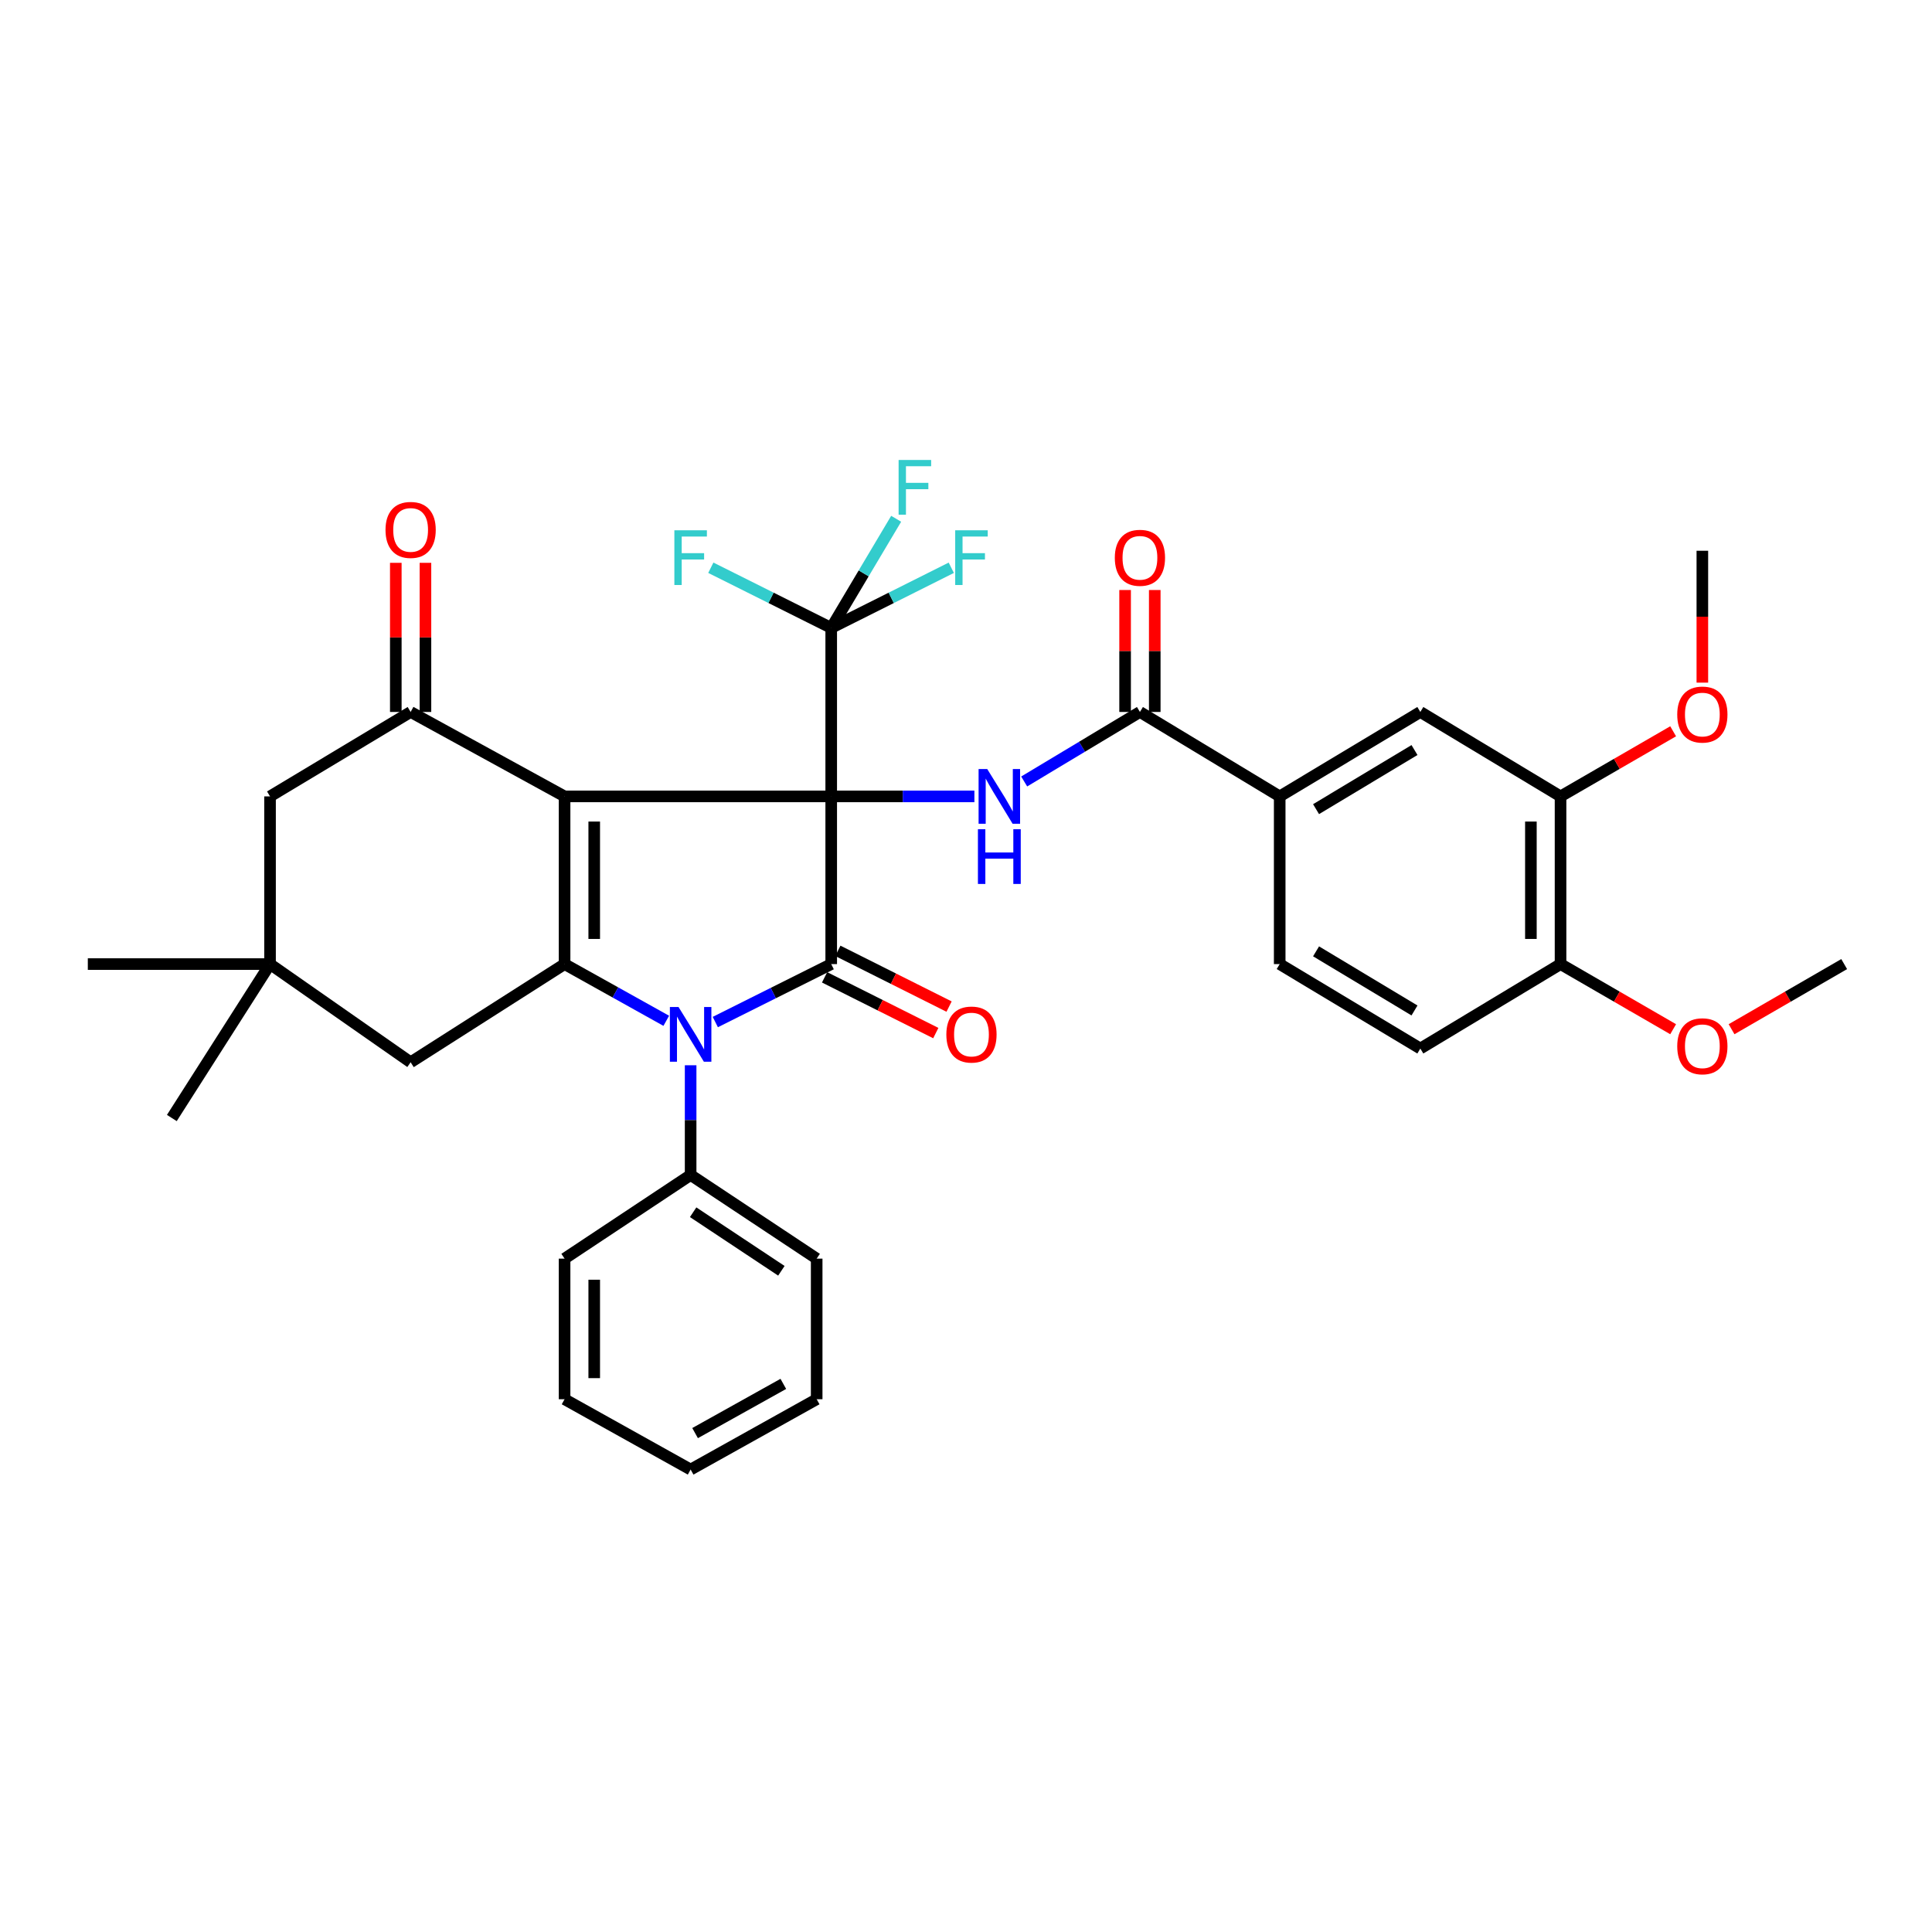 <?xml version='1.0' encoding='iso-8859-1'?>
<svg version='1.1' baseProfile='full'
              xmlns='http://www.w3.org/2000/svg'
                      xmlns:rdkit='http://www.rdkit.org/xml'
                      xmlns:xlink='http://www.w3.org/1999/xlink'
                  xml:space='preserve'
width='1000px' height='1000px' viewBox='0 0 1000 1000'>
<!-- END OF HEADER -->
<rect style='opacity:1.0;fill:#FFFFFF;stroke:none' width='1000' height='1000' x='0' y='0'> </rect>
<path class='bond-0' d='M 430.238,412.216 L 292.224,412.216' style='fill:none;fill-rule:evenodd;stroke:#000000;stroke-width:6px;stroke-linecap:butt;stroke-linejoin:miter;stroke-opacity:1' />
<path class='bond-1' d='M 430.238,412.216 L 430.238,499.011' style='fill:none;fill-rule:evenodd;stroke:#000000;stroke-width:6px;stroke-linecap:butt;stroke-linejoin:miter;stroke-opacity:1' />
<path class='bond-4' d='M 430.238,412.216 L 467.289,412.216' style='fill:none;fill-rule:evenodd;stroke:#000000;stroke-width:6px;stroke-linecap:butt;stroke-linejoin:miter;stroke-opacity:1' />
<path class='bond-4' d='M 467.289,412.216 L 504.34,412.216' style='fill:none;fill-rule:evenodd;stroke:#0000FF;stroke-width:6px;stroke-linecap:butt;stroke-linejoin:miter;stroke-opacity:1' />
<path class='bond-6' d='M 430.238,412.216 L 430.238,325.012' style='fill:none;fill-rule:evenodd;stroke:#000000;stroke-width:6px;stroke-linecap:butt;stroke-linejoin:miter;stroke-opacity:1' />
<path class='bond-2' d='M 292.224,412.216 L 292.224,499.011' style='fill:none;fill-rule:evenodd;stroke:#000000;stroke-width:6px;stroke-linecap:butt;stroke-linejoin:miter;stroke-opacity:1' />
<path class='bond-2' d='M 307.57,425.235 L 307.57,485.992' style='fill:none;fill-rule:evenodd;stroke:#000000;stroke-width:6px;stroke-linecap:butt;stroke-linejoin:miter;stroke-opacity:1' />
<path class='bond-5' d='M 292.224,412.216 L 212.54,368.508' style='fill:none;fill-rule:evenodd;stroke:#000000;stroke-width:6px;stroke-linecap:butt;stroke-linejoin:miter;stroke-opacity:1' />
<path class='bond-3' d='M 430.238,499.011 L 400.24,514.01' style='fill:none;fill-rule:evenodd;stroke:#000000;stroke-width:6px;stroke-linecap:butt;stroke-linejoin:miter;stroke-opacity:1' />
<path class='bond-3' d='M 400.24,514.01 L 370.242,529.009' style='fill:none;fill-rule:evenodd;stroke:#0000FF;stroke-width:6px;stroke-linecap:butt;stroke-linejoin:miter;stroke-opacity:1' />
<path class='bond-13' d='M 426.8,505.87 L 455.581,520.296' style='fill:none;fill-rule:evenodd;stroke:#000000;stroke-width:6px;stroke-linecap:butt;stroke-linejoin:miter;stroke-opacity:1' />
<path class='bond-13' d='M 455.581,520.296 L 484.362,534.722' style='fill:none;fill-rule:evenodd;stroke:#FF0000;stroke-width:6px;stroke-linecap:butt;stroke-linejoin:miter;stroke-opacity:1' />
<path class='bond-13' d='M 433.677,492.152 L 462.457,506.578' style='fill:none;fill-rule:evenodd;stroke:#000000;stroke-width:6px;stroke-linecap:butt;stroke-linejoin:miter;stroke-opacity:1' />
<path class='bond-13' d='M 462.457,506.578 L 491.238,521.004' style='fill:none;fill-rule:evenodd;stroke:#FF0000;stroke-width:6px;stroke-linecap:butt;stroke-linejoin:miter;stroke-opacity:1' />
<path class='bond-9' d='M 292.224,499.011 L 212.54,549.83' style='fill:none;fill-rule:evenodd;stroke:#000000;stroke-width:6px;stroke-linecap:butt;stroke-linejoin:miter;stroke-opacity:1' />
<path class='bond-35' d='M 292.224,499.011 L 318.542,513.688' style='fill:none;fill-rule:evenodd;stroke:#000000;stroke-width:6px;stroke-linecap:butt;stroke-linejoin:miter;stroke-opacity:1' />
<path class='bond-35' d='M 318.542,513.688 L 344.86,528.365' style='fill:none;fill-rule:evenodd;stroke:#0000FF;stroke-width:6px;stroke-linecap:butt;stroke-linejoin:miter;stroke-opacity:1' />
<path class='bond-15' d='M 357.468,551.376 L 357.468,579.771' style='fill:none;fill-rule:evenodd;stroke:#0000FF;stroke-width:6px;stroke-linecap:butt;stroke-linejoin:miter;stroke-opacity:1' />
<path class='bond-15' d='M 357.468,579.771 L 357.468,608.167' style='fill:none;fill-rule:evenodd;stroke:#000000;stroke-width:6px;stroke-linecap:butt;stroke-linejoin:miter;stroke-opacity:1' />
<path class='bond-7' d='M 530.117,404.491 L 560.072,386.499' style='fill:none;fill-rule:evenodd;stroke:#0000FF;stroke-width:6px;stroke-linecap:butt;stroke-linejoin:miter;stroke-opacity:1' />
<path class='bond-7' d='M 560.072,386.499 L 590.026,368.508' style='fill:none;fill-rule:evenodd;stroke:#000000;stroke-width:6px;stroke-linecap:butt;stroke-linejoin:miter;stroke-opacity:1' />
<path class='bond-11' d='M 212.54,368.508 L 139.769,412.216' style='fill:none;fill-rule:evenodd;stroke:#000000;stroke-width:6px;stroke-linecap:butt;stroke-linejoin:miter;stroke-opacity:1' />
<path class='bond-16' d='M 220.212,368.508 L 220.212,329.914' style='fill:none;fill-rule:evenodd;stroke:#000000;stroke-width:6px;stroke-linecap:butt;stroke-linejoin:miter;stroke-opacity:1' />
<path class='bond-16' d='M 220.212,329.914 L 220.212,291.32' style='fill:none;fill-rule:evenodd;stroke:#FF0000;stroke-width:6px;stroke-linecap:butt;stroke-linejoin:miter;stroke-opacity:1' />
<path class='bond-16' d='M 204.867,368.508 L 204.867,329.914' style='fill:none;fill-rule:evenodd;stroke:#000000;stroke-width:6px;stroke-linecap:butt;stroke-linejoin:miter;stroke-opacity:1' />
<path class='bond-16' d='M 204.867,329.914 L 204.867,291.32' style='fill:none;fill-rule:evenodd;stroke:#FF0000;stroke-width:6px;stroke-linecap:butt;stroke-linejoin:miter;stroke-opacity:1' />
<path class='bond-20' d='M 430.238,325.012 L 461.309,309.442' style='fill:none;fill-rule:evenodd;stroke:#000000;stroke-width:6px;stroke-linecap:butt;stroke-linejoin:miter;stroke-opacity:1' />
<path class='bond-20' d='M 461.309,309.442 L 492.38,293.872' style='fill:none;fill-rule:evenodd;stroke:#33CCCC;stroke-width:6px;stroke-linecap:butt;stroke-linejoin:miter;stroke-opacity:1' />
<path class='bond-21' d='M 430.238,325.012 L 399.08,309.436' style='fill:none;fill-rule:evenodd;stroke:#000000;stroke-width:6px;stroke-linecap:butt;stroke-linejoin:miter;stroke-opacity:1' />
<path class='bond-21' d='M 399.08,309.436 L 367.921,293.861' style='fill:none;fill-rule:evenodd;stroke:#33CCCC;stroke-width:6px;stroke-linecap:butt;stroke-linejoin:miter;stroke-opacity:1' />
<path class='bond-22' d='M 430.238,325.012 L 447.046,296.765' style='fill:none;fill-rule:evenodd;stroke:#000000;stroke-width:6px;stroke-linecap:butt;stroke-linejoin:miter;stroke-opacity:1' />
<path class='bond-22' d='M 447.046,296.765 L 463.853,268.518' style='fill:none;fill-rule:evenodd;stroke:#33CCCC;stroke-width:6px;stroke-linecap:butt;stroke-linejoin:miter;stroke-opacity:1' />
<path class='bond-8' d='M 590.026,368.508 L 662.371,412.216' style='fill:none;fill-rule:evenodd;stroke:#000000;stroke-width:6px;stroke-linecap:butt;stroke-linejoin:miter;stroke-opacity:1' />
<path class='bond-17' d='M 597.699,368.508 L 597.699,336.95' style='fill:none;fill-rule:evenodd;stroke:#000000;stroke-width:6px;stroke-linecap:butt;stroke-linejoin:miter;stroke-opacity:1' />
<path class='bond-17' d='M 597.699,336.95 L 597.699,305.392' style='fill:none;fill-rule:evenodd;stroke:#FF0000;stroke-width:6px;stroke-linecap:butt;stroke-linejoin:miter;stroke-opacity:1' />
<path class='bond-17' d='M 582.353,368.508 L 582.353,336.95' style='fill:none;fill-rule:evenodd;stroke:#000000;stroke-width:6px;stroke-linecap:butt;stroke-linejoin:miter;stroke-opacity:1' />
<path class='bond-17' d='M 582.353,336.95 L 582.353,305.392' style='fill:none;fill-rule:evenodd;stroke:#FF0000;stroke-width:6px;stroke-linecap:butt;stroke-linejoin:miter;stroke-opacity:1' />
<path class='bond-12' d='M 662.371,412.216 L 735.159,368.508' style='fill:none;fill-rule:evenodd;stroke:#000000;stroke-width:6px;stroke-linecap:butt;stroke-linejoin:miter;stroke-opacity:1' />
<path class='bond-12' d='M 681.189,418.815 L 732.14,388.219' style='fill:none;fill-rule:evenodd;stroke:#000000;stroke-width:6px;stroke-linecap:butt;stroke-linejoin:miter;stroke-opacity:1' />
<path class='bond-19' d='M 662.371,412.216 L 662.371,499.011' style='fill:none;fill-rule:evenodd;stroke:#000000;stroke-width:6px;stroke-linecap:butt;stroke-linejoin:miter;stroke-opacity:1' />
<path class='bond-36' d='M 212.54,549.83 L 139.769,499.011' style='fill:none;fill-rule:evenodd;stroke:#000000;stroke-width:6px;stroke-linecap:butt;stroke-linejoin:miter;stroke-opacity:1' />
<path class='bond-10' d='M 139.769,499.011 L 139.769,412.216' style='fill:none;fill-rule:evenodd;stroke:#000000;stroke-width:6px;stroke-linecap:butt;stroke-linejoin:miter;stroke-opacity:1' />
<path class='bond-26' d='M 139.769,499.011 L 88.942,578.679' style='fill:none;fill-rule:evenodd;stroke:#000000;stroke-width:6px;stroke-linecap:butt;stroke-linejoin:miter;stroke-opacity:1' />
<path class='bond-27' d='M 139.769,499.011 L 45.455,499.011' style='fill:none;fill-rule:evenodd;stroke:#000000;stroke-width:6px;stroke-linecap:butt;stroke-linejoin:miter;stroke-opacity:1' />
<path class='bond-14' d='M 735.159,368.508 L 807.733,412.216' style='fill:none;fill-rule:evenodd;stroke:#000000;stroke-width:6px;stroke-linecap:butt;stroke-linejoin:miter;stroke-opacity:1' />
<path class='bond-24' d='M 807.733,412.216 L 836.874,395.364' style='fill:none;fill-rule:evenodd;stroke:#000000;stroke-width:6px;stroke-linecap:butt;stroke-linejoin:miter;stroke-opacity:1' />
<path class='bond-24' d='M 836.874,395.364 L 866.015,378.513' style='fill:none;fill-rule:evenodd;stroke:#FF0000;stroke-width:6px;stroke-linecap:butt;stroke-linejoin:miter;stroke-opacity:1' />
<path class='bond-37' d='M 807.733,412.216 L 807.733,499.011' style='fill:none;fill-rule:evenodd;stroke:#000000;stroke-width:6px;stroke-linecap:butt;stroke-linejoin:miter;stroke-opacity:1' />
<path class='bond-37' d='M 792.388,425.235 L 792.388,485.992' style='fill:none;fill-rule:evenodd;stroke:#000000;stroke-width:6px;stroke-linecap:butt;stroke-linejoin:miter;stroke-opacity:1' />
<path class='bond-28' d='M 357.468,608.167 L 422.711,651.467' style='fill:none;fill-rule:evenodd;stroke:#000000;stroke-width:6px;stroke-linecap:butt;stroke-linejoin:miter;stroke-opacity:1' />
<path class='bond-28' d='M 358.769,627.448 L 404.439,657.758' style='fill:none;fill-rule:evenodd;stroke:#000000;stroke-width:6px;stroke-linecap:butt;stroke-linejoin:miter;stroke-opacity:1' />
<path class='bond-29' d='M 357.468,608.167 L 292.224,651.467' style='fill:none;fill-rule:evenodd;stroke:#000000;stroke-width:6px;stroke-linecap:butt;stroke-linejoin:miter;stroke-opacity:1' />
<path class='bond-18' d='M 807.733,499.011 L 735.159,542.728' style='fill:none;fill-rule:evenodd;stroke:#000000;stroke-width:6px;stroke-linecap:butt;stroke-linejoin:miter;stroke-opacity:1' />
<path class='bond-25' d='M 807.733,499.011 L 836.874,515.866' style='fill:none;fill-rule:evenodd;stroke:#000000;stroke-width:6px;stroke-linecap:butt;stroke-linejoin:miter;stroke-opacity:1' />
<path class='bond-25' d='M 836.874,515.866 L 866.015,532.721' style='fill:none;fill-rule:evenodd;stroke:#FF0000;stroke-width:6px;stroke-linecap:butt;stroke-linejoin:miter;stroke-opacity:1' />
<path class='bond-23' d='M 662.371,499.011 L 735.159,542.728' style='fill:none;fill-rule:evenodd;stroke:#000000;stroke-width:6px;stroke-linecap:butt;stroke-linejoin:miter;stroke-opacity:1' />
<path class='bond-23' d='M 681.19,492.414 L 732.141,523.016' style='fill:none;fill-rule:evenodd;stroke:#000000;stroke-width:6px;stroke-linecap:butt;stroke-linejoin:miter;stroke-opacity:1' />
<path class='bond-30' d='M 881.135,353.332 L 881.135,319.202' style='fill:none;fill-rule:evenodd;stroke:#FF0000;stroke-width:6px;stroke-linecap:butt;stroke-linejoin:miter;stroke-opacity:1' />
<path class='bond-30' d='M 881.135,319.202 L 881.135,285.072' style='fill:none;fill-rule:evenodd;stroke:#000000;stroke-width:6px;stroke-linecap:butt;stroke-linejoin:miter;stroke-opacity:1' />
<path class='bond-31' d='M 896.255,532.722 L 925.4,515.866' style='fill:none;fill-rule:evenodd;stroke:#FF0000;stroke-width:6px;stroke-linecap:butt;stroke-linejoin:miter;stroke-opacity:1' />
<path class='bond-31' d='M 925.4,515.866 L 954.545,499.011' style='fill:none;fill-rule:evenodd;stroke:#000000;stroke-width:6px;stroke-linecap:butt;stroke-linejoin:miter;stroke-opacity:1' />
<path class='bond-32' d='M 422.711,651.467 L 422.711,724.238' style='fill:none;fill-rule:evenodd;stroke:#000000;stroke-width:6px;stroke-linecap:butt;stroke-linejoin:miter;stroke-opacity:1' />
<path class='bond-33' d='M 292.224,651.467 L 292.224,724.238' style='fill:none;fill-rule:evenodd;stroke:#000000;stroke-width:6px;stroke-linecap:butt;stroke-linejoin:miter;stroke-opacity:1' />
<path class='bond-33' d='M 307.57,662.382 L 307.57,713.322' style='fill:none;fill-rule:evenodd;stroke:#000000;stroke-width:6px;stroke-linecap:butt;stroke-linejoin:miter;stroke-opacity:1' />
<path class='bond-38' d='M 422.711,724.238 L 357.468,760.632' style='fill:none;fill-rule:evenodd;stroke:#000000;stroke-width:6px;stroke-linecap:butt;stroke-linejoin:miter;stroke-opacity:1' />
<path class='bond-38' d='M 405.449,716.295 L 359.778,741.771' style='fill:none;fill-rule:evenodd;stroke:#000000;stroke-width:6px;stroke-linecap:butt;stroke-linejoin:miter;stroke-opacity:1' />
<path class='bond-34' d='M 292.224,724.238 L 357.468,760.632' style='fill:none;fill-rule:evenodd;stroke:#000000;stroke-width:6px;stroke-linecap:butt;stroke-linejoin:miter;stroke-opacity:1' />
<path  class='atom-4' d='M 351.208 521.236
L 360.488 536.236
Q 361.408 537.716, 362.888 540.396
Q 364.368 543.076, 364.448 543.236
L 364.448 521.236
L 368.208 521.236
L 368.208 549.556
L 364.328 549.556
L 354.368 533.156
Q 353.208 531.236, 351.968 529.036
Q 350.768 526.836, 350.408 526.156
L 350.408 549.556
L 346.728 549.556
L 346.728 521.236
L 351.208 521.236
' fill='#0000FF'/>
<path  class='atom-5' d='M 510.995 398.056
L 520.275 413.056
Q 521.195 414.536, 522.675 417.216
Q 524.155 419.896, 524.235 420.056
L 524.235 398.056
L 527.995 398.056
L 527.995 426.376
L 524.115 426.376
L 514.155 409.976
Q 512.995 408.056, 511.755 405.856
Q 510.555 403.656, 510.195 402.976
L 510.195 426.376
L 506.515 426.376
L 506.515 398.056
L 510.995 398.056
' fill='#0000FF'/>
<path  class='atom-5' d='M 506.175 429.208
L 510.015 429.208
L 510.015 441.248
L 524.495 441.248
L 524.495 429.208
L 528.335 429.208
L 528.335 457.528
L 524.495 457.528
L 524.495 444.448
L 510.015 444.448
L 510.015 457.528
L 506.175 457.528
L 506.175 429.208
' fill='#0000FF'/>
<path  class='atom-14' d='M 489.83 535.476
Q 489.83 528.676, 493.19 524.876
Q 496.55 521.076, 502.83 521.076
Q 509.11 521.076, 512.47 524.876
Q 515.83 528.676, 515.83 535.476
Q 515.83 542.356, 512.43 546.276
Q 509.03 550.156, 502.83 550.156
Q 496.59 550.156, 493.19 546.276
Q 489.83 542.396, 489.83 535.476
M 502.83 546.956
Q 507.15 546.956, 509.47 544.076
Q 511.83 541.156, 511.83 535.476
Q 511.83 529.916, 509.47 527.116
Q 507.15 524.276, 502.83 524.276
Q 498.51 524.276, 496.15 527.076
Q 493.83 529.876, 493.83 535.476
Q 493.83 541.196, 496.15 544.076
Q 498.51 546.956, 502.83 546.956
' fill='#FF0000'/>
<path  class='atom-17' d='M 199.54 274.282
Q 199.54 267.482, 202.9 263.682
Q 206.26 259.882, 212.54 259.882
Q 218.82 259.882, 222.18 263.682
Q 225.54 267.482, 225.54 274.282
Q 225.54 281.162, 222.14 285.082
Q 218.74 288.962, 212.54 288.962
Q 206.3 288.962, 202.9 285.082
Q 199.54 281.202, 199.54 274.282
M 212.54 285.762
Q 216.86 285.762, 219.18 282.882
Q 221.54 279.962, 221.54 274.282
Q 221.54 268.722, 219.18 265.922
Q 216.86 263.082, 212.54 263.082
Q 208.22 263.082, 205.86 265.882
Q 203.54 268.682, 203.54 274.282
Q 203.54 280.002, 205.86 282.882
Q 208.22 285.762, 212.54 285.762
' fill='#FF0000'/>
<path  class='atom-18' d='M 577.026 288.715
Q 577.026 281.915, 580.386 278.115
Q 583.746 274.315, 590.026 274.315
Q 596.306 274.315, 599.666 278.115
Q 603.026 281.915, 603.026 288.715
Q 603.026 295.595, 599.626 299.515
Q 596.226 303.395, 590.026 303.395
Q 583.786 303.395, 580.386 299.515
Q 577.026 295.635, 577.026 288.715
M 590.026 300.195
Q 594.346 300.195, 596.666 297.315
Q 599.026 294.395, 599.026 288.715
Q 599.026 283.155, 596.666 280.355
Q 594.346 277.515, 590.026 277.515
Q 585.706 277.515, 583.346 280.315
Q 581.026 283.115, 581.026 288.715
Q 581.026 294.435, 583.346 297.315
Q 585.706 300.195, 590.026 300.195
' fill='#FF0000'/>
<path  class='atom-21' d='M 494.41 274.475
L 511.25 274.475
L 511.25 277.715
L 498.21 277.715
L 498.21 286.315
L 509.81 286.315
L 509.81 289.595
L 498.21 289.595
L 498.21 302.795
L 494.41 302.795
L 494.41 274.475
' fill='#33CCCC'/>
<path  class='atom-22' d='M 349.048 274.475
L 365.888 274.475
L 365.888 277.715
L 352.848 277.715
L 352.848 286.315
L 364.448 286.315
L 364.448 289.595
L 352.848 289.595
L 352.848 302.795
L 349.048 302.795
L 349.048 274.475
' fill='#33CCCC'/>
<path  class='atom-23' d='M 465.118 238.081
L 481.958 238.081
L 481.958 241.321
L 468.918 241.321
L 468.918 249.921
L 480.518 249.921
L 480.518 253.201
L 468.918 253.201
L 468.918 266.401
L 465.118 266.401
L 465.118 238.081
' fill='#33CCCC'/>
<path  class='atom-25' d='M 868.135 369.849
Q 868.135 363.049, 871.495 359.249
Q 874.855 355.449, 881.135 355.449
Q 887.415 355.449, 890.775 359.249
Q 894.135 363.049, 894.135 369.849
Q 894.135 376.729, 890.735 380.649
Q 887.335 384.529, 881.135 384.529
Q 874.895 384.529, 871.495 380.649
Q 868.135 376.769, 868.135 369.849
M 881.135 381.329
Q 885.455 381.329, 887.775 378.449
Q 890.135 375.529, 890.135 369.849
Q 890.135 364.289, 887.775 361.489
Q 885.455 358.649, 881.135 358.649
Q 876.815 358.649, 874.455 361.449
Q 872.135 364.249, 872.135 369.849
Q 872.135 375.569, 874.455 378.449
Q 876.815 381.329, 881.135 381.329
' fill='#FF0000'/>
<path  class='atom-26' d='M 868.135 541.546
Q 868.135 534.746, 871.495 530.946
Q 874.855 527.146, 881.135 527.146
Q 887.415 527.146, 890.775 530.946
Q 894.135 534.746, 894.135 541.546
Q 894.135 548.426, 890.735 552.346
Q 887.335 556.226, 881.135 556.226
Q 874.895 556.226, 871.495 552.346
Q 868.135 548.466, 868.135 541.546
M 881.135 553.026
Q 885.455 553.026, 887.775 550.146
Q 890.135 547.226, 890.135 541.546
Q 890.135 535.986, 887.775 533.186
Q 885.455 530.346, 881.135 530.346
Q 876.815 530.346, 874.455 533.146
Q 872.135 535.946, 872.135 541.546
Q 872.135 547.266, 874.455 550.146
Q 876.815 553.026, 881.135 553.026
' fill='#FF0000'/>
</svg>
